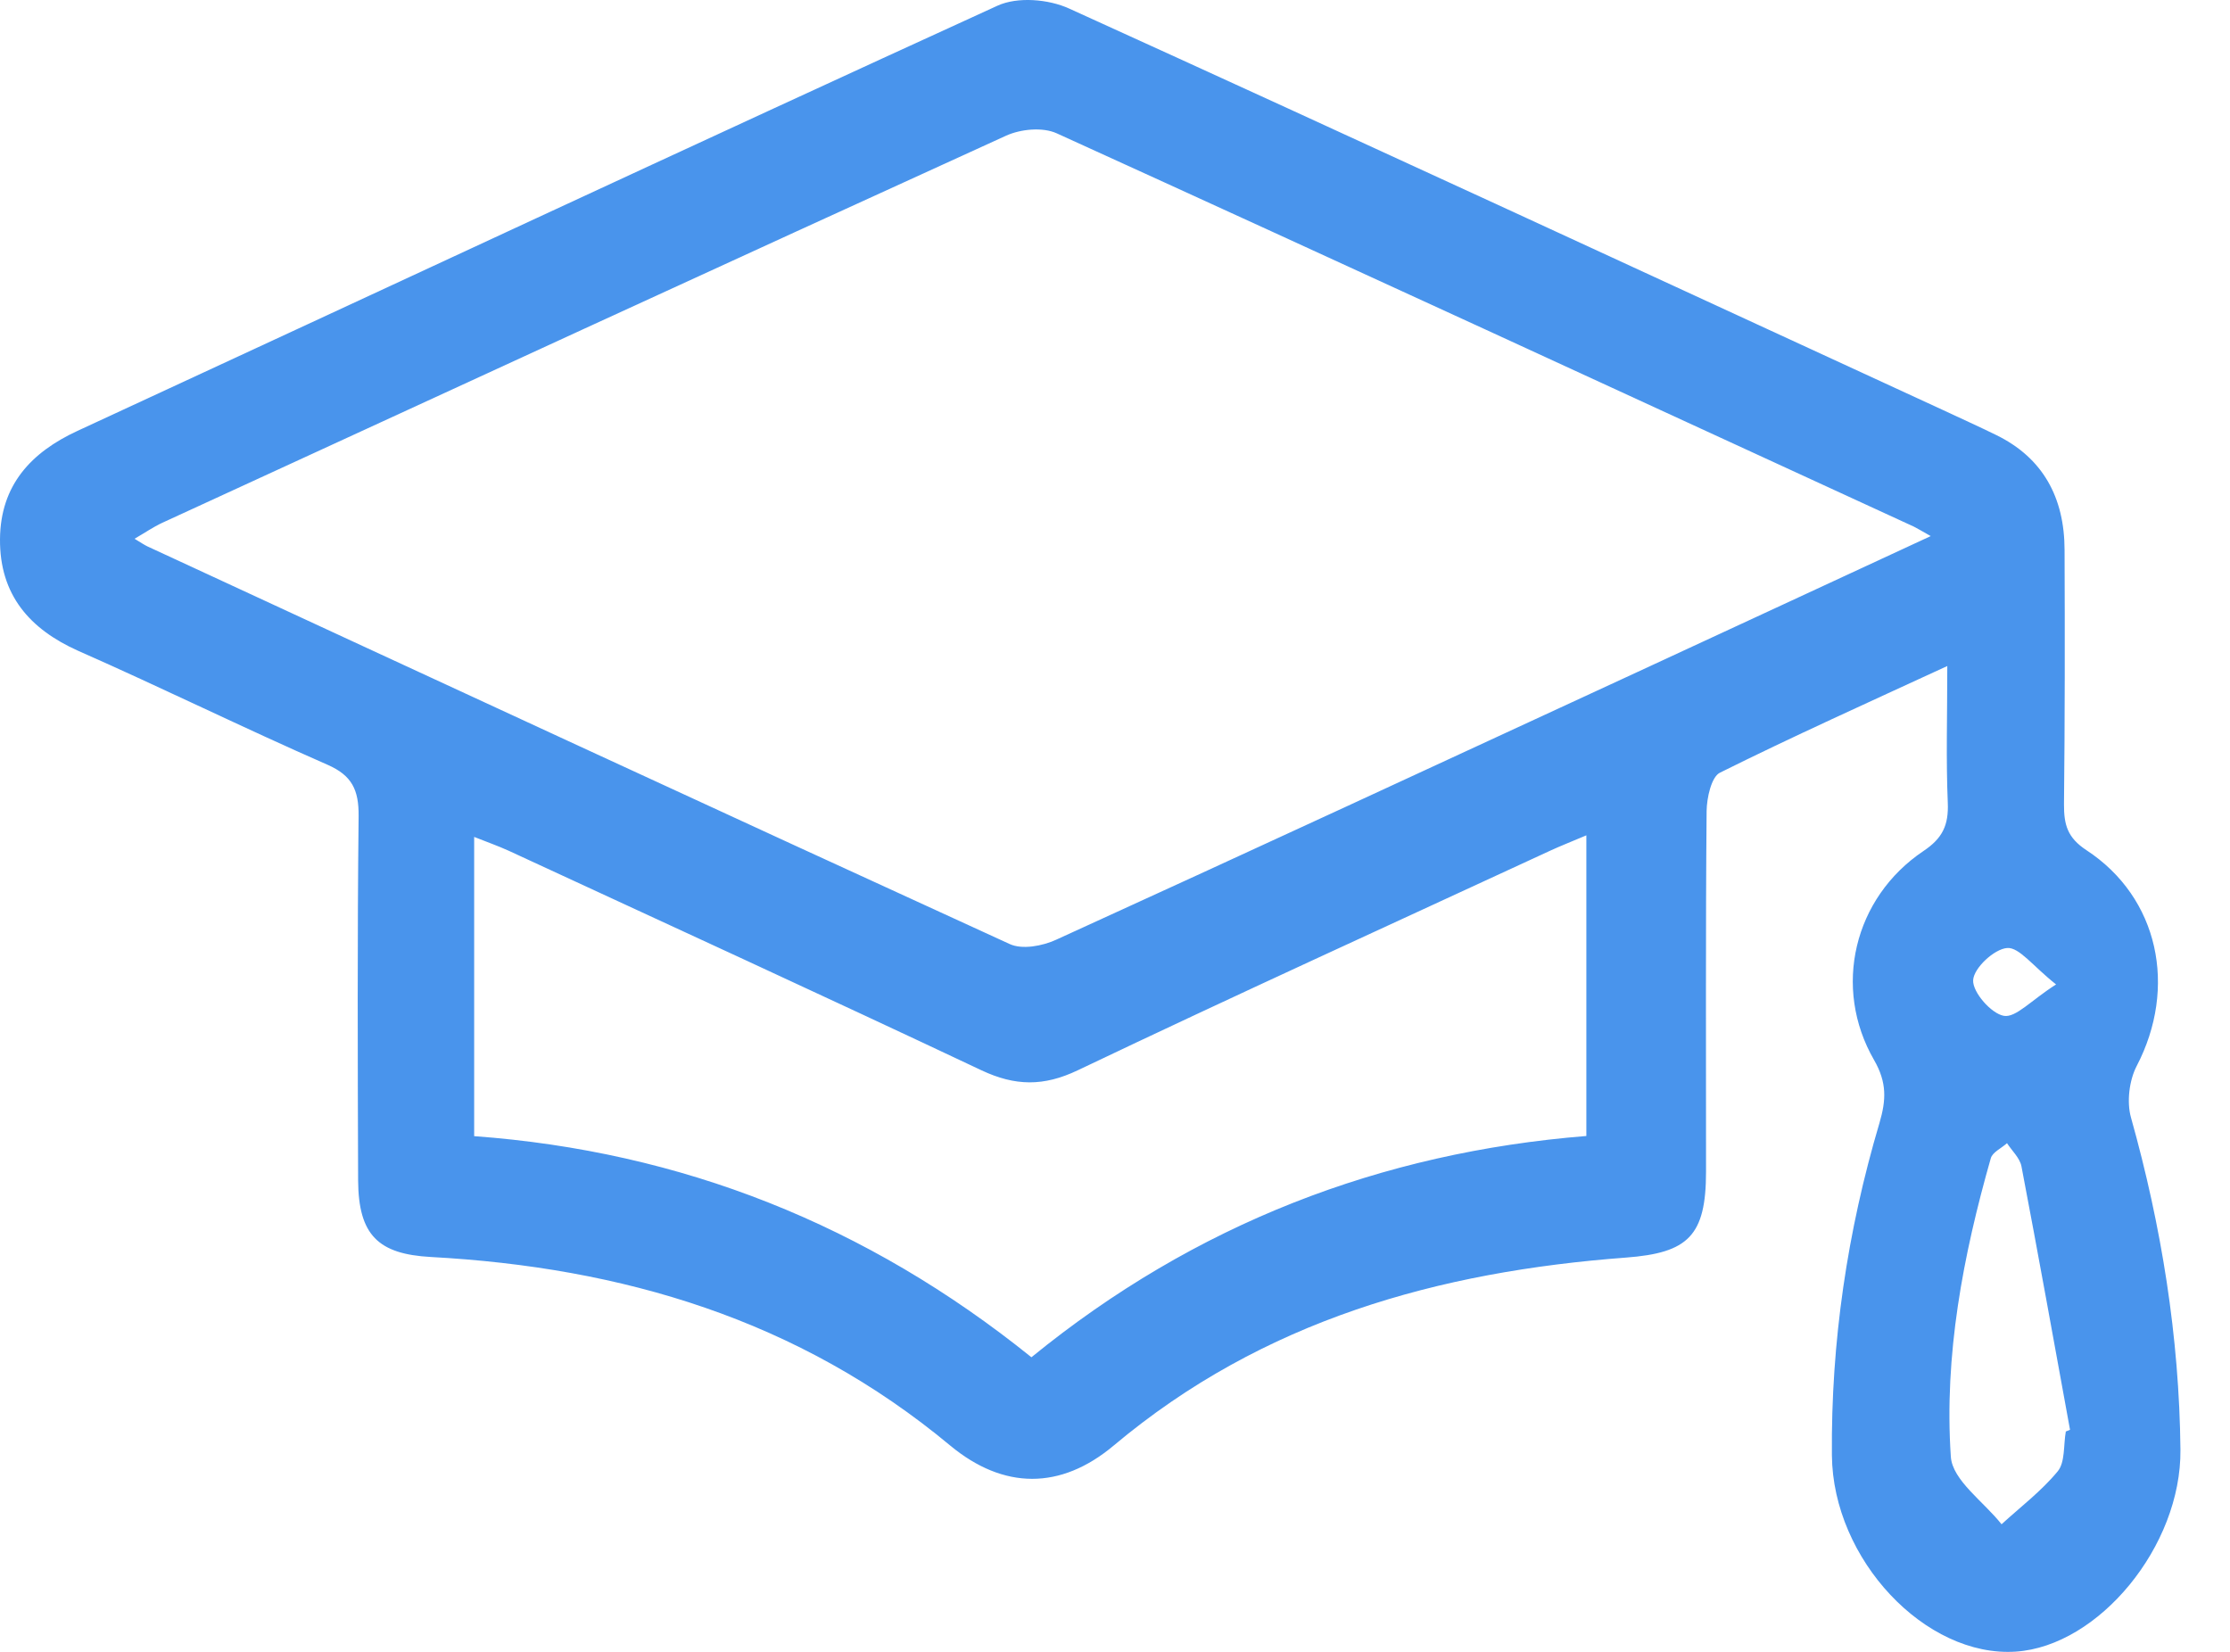 <svg width="27" height="20" viewBox="0 0 27 20" fill="none" xmlns="http://www.w3.org/2000/svg">
    <path d="M23.579 8.063C22.606 8.512 21.707 8.916 20.823 9.356C20.721 9.407 20.665 9.66 20.663 9.82C20.65 11.275 20.657 12.73 20.656 14.185C20.656 14.964 20.439 15.169 19.689 15.226C17.423 15.396 15.298 15.979 13.483 17.503C12.841 18.041 12.151 18.037 11.506 17.503C9.664 15.97 7.525 15.344 5.216 15.219C4.58 15.184 4.34 14.954 4.336 14.292C4.331 12.822 4.326 11.351 4.342 9.881C4.345 9.562 4.26 9.389 3.967 9.26C2.953 8.816 1.959 8.326 0.947 7.88C0.359 7.617 -0.005 7.202 5.71008e-05 6.528C0.005 5.871 0.38 5.475 0.938 5.217C4.651 3.5 8.357 1.769 12.077 0.069C12.319 -0.042 12.695 -0.011 12.946 0.104C16.48 1.71 20.002 3.342 23.528 4.966C23.741 5.066 23.957 5.163 24.169 5.267C24.734 5.543 24.996 6.022 24.997 6.659C25.001 7.685 25.001 8.711 24.99 9.739C24.989 9.984 25.031 10.142 25.261 10.293C26.139 10.868 26.365 11.957 25.87 12.907C25.78 13.08 25.748 13.342 25.801 13.53C26.17 14.845 26.386 16.184 26.4 17.552C26.412 18.722 25.409 19.93 24.407 19.997C23.314 20.07 22.191 18.882 22.18 17.619C22.168 16.248 22.367 14.906 22.756 13.596C22.837 13.32 22.848 13.108 22.691 12.835C22.184 11.957 22.445 10.87 23.288 10.304C23.519 10.15 23.595 9.991 23.583 9.717C23.561 9.197 23.577 8.678 23.577 8.065L23.579 8.063ZM23.379 6.492C23.25 6.42 23.213 6.396 23.174 6.377C19.716 4.786 16.259 3.191 12.794 1.614C12.624 1.537 12.361 1.562 12.183 1.642C8.772 3.196 5.368 4.764 1.962 6.331C1.855 6.381 1.754 6.451 1.629 6.523C1.708 6.571 1.745 6.596 1.784 6.615C5.262 8.225 8.74 9.836 12.225 11.43C12.377 11.5 12.621 11.454 12.787 11.378C15.134 10.308 17.474 9.223 19.817 8.14C20.977 7.604 22.138 7.064 23.378 6.49L23.379 6.492ZM19.209 10.113C19.017 10.194 18.895 10.242 18.775 10.297C16.865 11.181 14.949 12.052 13.048 12.959C12.635 13.156 12.29 13.15 11.884 12.959C9.98 12.06 8.067 11.183 6.156 10.299C6.03 10.242 5.9 10.196 5.741 10.133V13.756C8.252 13.94 10.496 14.828 12.488 16.433C14.473 14.815 16.726 13.953 19.207 13.754V10.115L19.209 10.113ZM25.01 17.333C25.027 17.326 25.045 17.319 25.063 17.311C24.869 16.248 24.678 15.184 24.475 14.121C24.455 14.02 24.36 13.933 24.3 13.841C24.233 13.902 24.125 13.95 24.104 14.023C23.768 15.202 23.537 16.409 23.62 17.637C23.639 17.923 24.019 18.182 24.234 18.455C24.464 18.245 24.717 18.053 24.914 17.814C25.005 17.705 24.983 17.495 25.012 17.333H25.01ZM24.893 11.918C24.611 11.695 24.448 11.467 24.302 11.478C24.146 11.489 23.897 11.721 23.89 11.868C23.883 12.014 24.109 12.272 24.261 12.299C24.407 12.325 24.589 12.113 24.893 11.92V11.918Z" fill="#4994EC"/>
</svg>
